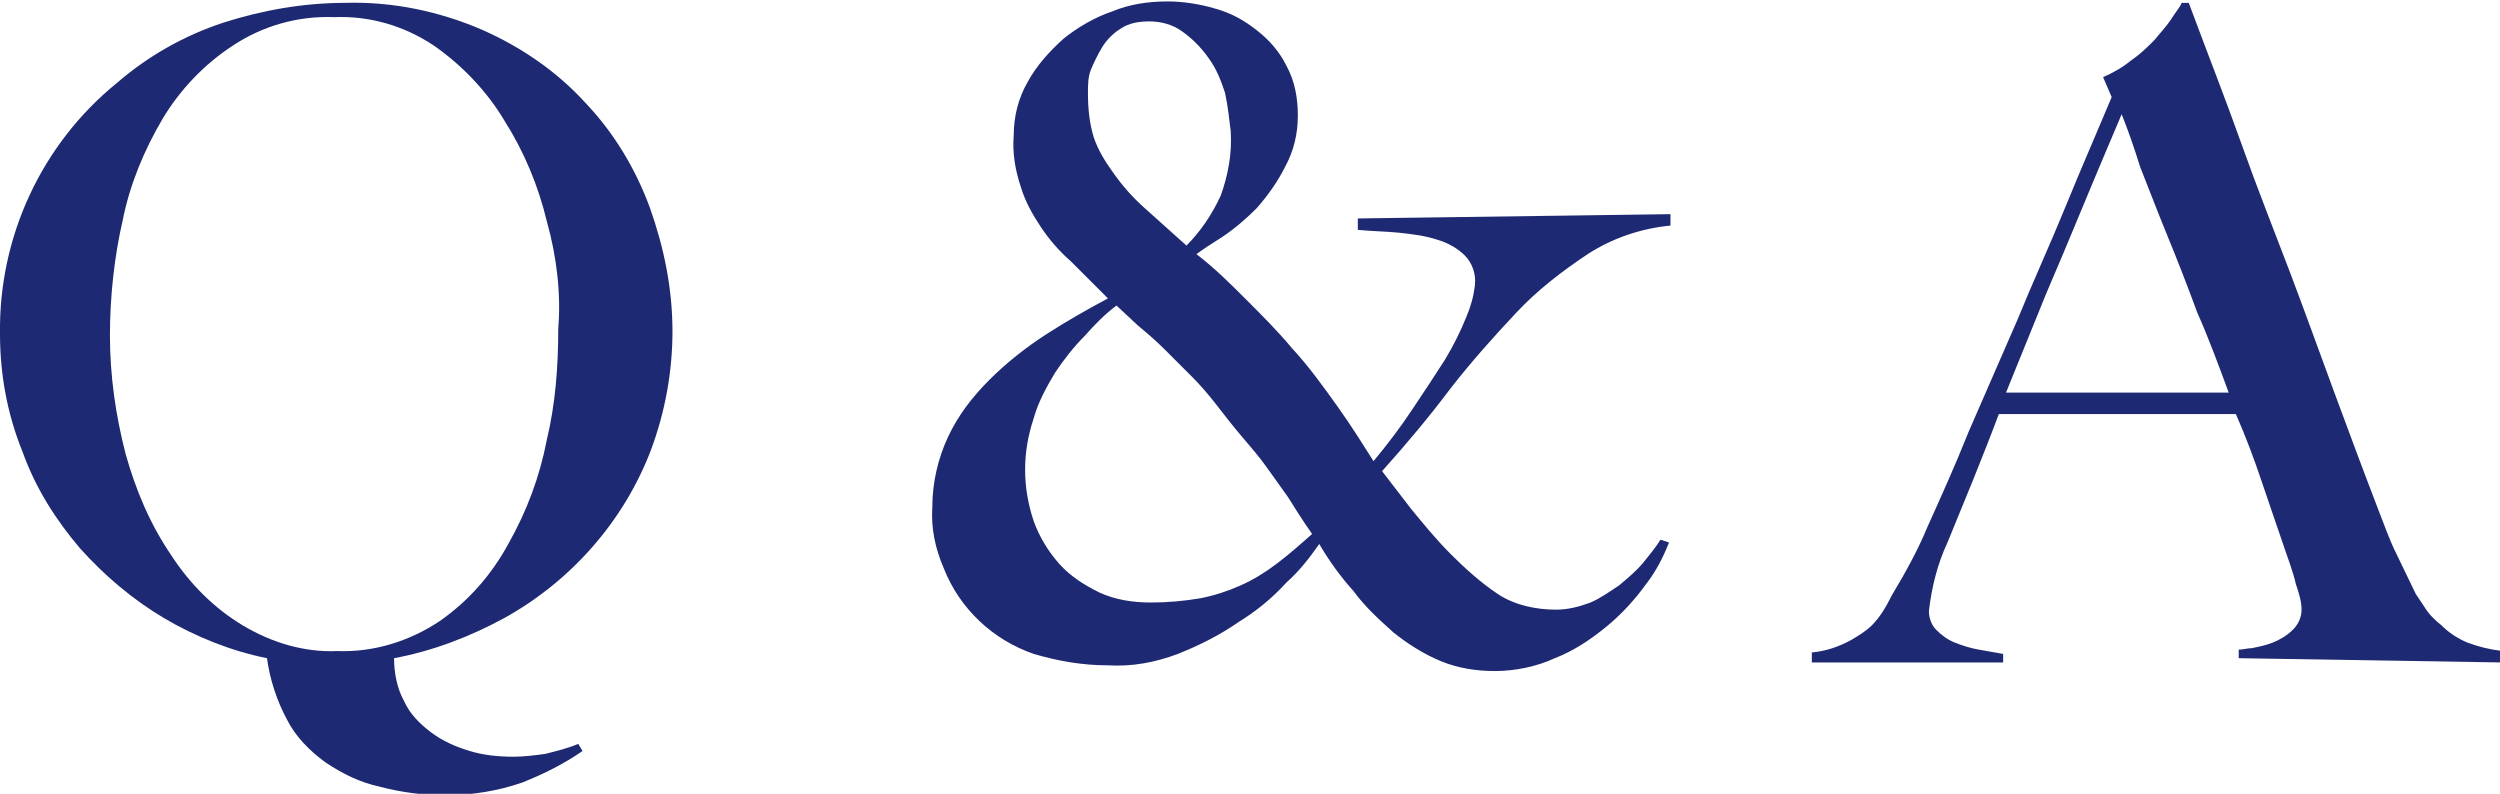 <?xml version="1.0" encoding="utf-8"?>
<!-- Generator: Adobe Illustrator 27.2.0, SVG Export Plug-In . SVG Version: 6.00 Build 0)  -->
<svg version="1.1" id="レイヤー_1" xmlns="http://www.w3.org/2000/svg" xmlns:xlink="http://www.w3.org/1999/xlink" x="0px"
	 y="0px" viewBox="0 0 175.1 55.6" style="enable-background:new 0 0 175.1 55.6;" xml:space="preserve">
<style type="text/css">
	.st0{fill:#1E2973;}
</style>
<g id="レイヤー_2_00000166665324146263572520000005004949327631120797_">
	<g id="レイヤー_1-2">
		<path class="st0" d="M45.6,31.5c-1.9,5-5.6,9.2-10.3,11.8c-2.4,1.3-5,2.3-7.7,2.8c0,1,0.2,2.1,0.7,3c0.4,0.9,1.1,1.6,1.9,2.2
			c0.8,0.6,1.7,1,2.7,1.3c1,0.3,2,0.4,3.1,0.4c0.7,0,1.5-0.1,2.2-0.2c0.8-0.2,1.6-0.4,2.3-0.7l0.3,0.5c-1.3,0.9-2.7,1.6-4.2,2.2
			c-1.7,0.6-3.6,0.9-5.4,0.9c-1.5,0-3.1-0.2-4.6-0.6c-1.4-0.3-2.6-0.9-3.8-1.7c-1.1-0.8-2.1-1.8-2.7-3c-0.7-1.3-1.2-2.8-1.4-4.3
			c-2.5-0.5-5-1.5-7.2-2.8c-2.2-1.3-4.2-3-5.9-4.9c-1.7-2-3.1-4.2-4-6.7C0.5,29,0,26.2,0,23.4c-0.1-6.8,2.9-13.3,8.2-17.6
			c2.2-1.9,4.7-3.3,7.4-4.2c2.8-0.9,5.7-1.4,8.6-1.4c3.3-0.1,6.6,0.6,9.6,1.9C36.5,3.3,39,5,41,7.2c2,2.1,3.5,4.6,4.5,7.3
			c1,2.8,1.6,5.7,1.6,8.7C47.1,26,46.6,28.8,45.6,31.5z M38.3,15.5c-0.6-2.5-1.6-4.9-3-7.1c-1.2-2-2.9-3.8-4.9-5.2
			c-2.1-1.4-4.5-2.1-7-2c-2.5-0.1-5,0.6-7.1,2c-2,1.3-3.7,3.1-4.9,5.1c-1.3,2.2-2.3,4.6-2.8,7.1c-0.6,2.6-0.9,5.4-0.9,8.1
			c0,2.8,0.4,5.6,1.1,8.3c0.7,2.5,1.7,4.9,3.2,7.1c1.3,2,3,3.7,5,4.9c2,1.2,4.3,1.9,6.6,1.8c2.6,0.1,5.1-0.7,7.2-2.1
			c2-1.4,3.6-3.2,4.8-5.4c1.3-2.3,2.2-4.7,2.7-7.3c0.6-2.5,0.8-5.1,0.8-7.8C39.3,20.6,39,18,38.3,15.5z"/>
		<path class="st0" d="M111.2,17.8c-1.8,1.2-3.5,2.5-5,4.1c-1.6,1.7-3.2,3.5-4.6,5.3c-1.5,2-3.1,3.9-4.8,5.8l2,2.6
			c0.9,1.1,1.8,2.2,2.8,3.2c1,1,2.1,2,3.3,2.8c1.2,0.8,2.7,1.1,4.1,1.1c0.8,0,1.6-0.2,2.4-0.5c0.7-0.3,1.4-0.8,2-1.2
			c0.6-0.5,1.2-1,1.7-1.6c0.4-0.5,0.9-1.1,1.2-1.6l0.6,0.2c-0.4,1-0.9,2-1.6,2.9c-0.8,1.1-1.7,2.1-2.8,3c-1.1,0.9-2.3,1.7-3.6,2.2
			c-1.3,0.6-2.8,0.9-4.2,0.9c-1.3,0-2.6-0.2-3.8-0.7c-1.2-0.5-2.3-1.2-3.3-2c-1-0.9-2-1.8-2.8-2.9c-0.9-1-1.7-2.1-2.4-3.3
			c-0.7,1-1.4,1.9-2.3,2.7c-1,1.1-2.1,2-3.4,2.8c-1.3,0.9-2.7,1.6-4.2,2.2c-1.6,0.6-3.2,0.9-4.9,0.8c-1.8,0-3.5-0.3-5.2-0.8
			c-2.9-1-5.2-3.2-6.3-6c-0.6-1.4-0.9-2.8-0.8-4.3c0-1.7,0.4-3.4,1.1-4.9c0.7-1.5,1.7-2.8,2.9-4c1.2-1.2,2.6-2.3,4-3.2
			c1.4-0.9,2.8-1.7,4.3-2.5c-0.9-0.9-1.8-1.8-2.6-2.6c-0.8-0.7-1.5-1.5-2.1-2.4c-0.6-0.9-1.1-1.8-1.4-2.8c-0.4-1.2-0.6-2.4-0.5-3.6
			c0-1.3,0.3-2.6,1-3.8c0.6-1.1,1.5-2.1,2.5-3c1-0.8,2.2-1.5,3.4-1.9c1.2-0.5,2.5-0.7,3.9-0.7c1.1,0,2.3,0.2,3.3,0.5
			c1.1,0.3,2,0.8,2.9,1.5c0.9,0.7,1.6,1.5,2.1,2.5c0.6,1.1,0.8,2.3,0.8,3.5c0,1.3-0.3,2.5-0.9,3.6c-0.5,1-1.2,2-2,2.9
			c-0.7,0.7-1.5,1.4-2.4,2c-0.8,0.5-1.4,0.9-1.8,1.2c1.3,1,2.4,2.1,3.5,3.2c1.1,1.1,2.2,2.2,3.2,3.4c1.2,1.3,2.2,2.7,3.2,4.1
			s1.8,2.7,2.5,3.8c1-1.2,1.9-2.4,2.7-3.6s1.6-2.4,2.3-3.5c0.6-1,1.1-2,1.5-3c0.3-0.7,0.5-1.4,0.6-2.2c0.1-0.8-0.2-1.6-0.7-2.1
			c-0.5-0.5-1.2-0.9-1.9-1.1c-0.9-0.3-1.8-0.4-2.7-0.5c-1-0.1-1.9-0.1-2.9-0.2v-0.8L117,15v0.8C114.9,16,112.9,16.7,111.2,17.8z
			 M90.2,34.8c-0.5-0.7-1-1.4-1.5-2.1s-1.1-1.4-1.7-2.1s-1.3-1.6-2-2.5c-0.4-0.5-0.9-1.1-1.5-1.7s-1.2-1.2-1.9-1.9s-1.3-1.2-1.9-1.7
			l-1.5-1.4c-0.8,0.6-1.5,1.3-2.2,2.1c-0.8,0.8-1.5,1.7-2.1,2.6c-0.6,1-1.2,2.1-1.5,3.2c-0.4,1.2-0.6,2.4-0.6,3.6
			c0,1.2,0.2,2.4,0.6,3.6c0.4,1.1,1,2.1,1.8,3c0.8,0.9,1.8,1.5,2.8,2c1.1,0.5,2.3,0.7,3.6,0.7c1.2,0,2.3-0.1,3.5-0.3
			c1-0.2,1.9-0.5,2.8-0.9c0.9-0.4,1.7-0.9,2.5-1.5c0.8-0.6,1.6-1.3,2.5-2.1C91.2,36.4,90.7,35.6,90.2,34.8L90.2,34.8z M85.8,6.5
			c-0.3-0.9-0.6-1.7-1.2-2.5c-0.5-0.7-1.1-1.3-1.8-1.8c-0.7-0.5-1.5-0.7-2.3-0.7c-0.7,0-1.4,0.1-2,0.5c-0.5,0.3-1,0.8-1.3,1.3
			c-0.3,0.5-0.6,1.1-0.8,1.6c-0.2,0.5-0.2,1.1-0.2,1.6c0,1.1,0.1,2.1,0.4,3.1c0.3,0.9,0.8,1.7,1.3,2.4c0.7,1,1.4,1.8,2.3,2.6
			l2.9,2.6c1-1,1.8-2.2,2.4-3.5c0.5-1.4,0.8-2.9,0.7-4.5C86.1,8.4,86,7.4,85.8,6.5z"/>
		<path class="st0" d="M156.8,46.1v-0.6c0.3,0,0.6-0.1,0.9-0.1c0.5-0.1,1-0.2,1.5-0.4c0.5-0.2,1-0.5,1.4-0.9
			c0.4-0.4,0.6-0.9,0.6-1.4c0-0.6-0.2-1.2-0.4-1.8c-0.2-0.9-0.6-1.9-1-3.1s-0.9-2.6-1.4-4.1s-1.1-3.1-1.8-4.7H140
			c-0.6,1.6-1.2,3.1-1.8,4.6s-1.2,2.9-1.8,4.4c-0.7,1.5-1.1,3.1-1.3,4.8c0,0.5,0.2,1,0.5,1.3c0.4,0.4,0.8,0.7,1.3,0.9
			c0.5,0.2,1.1,0.4,1.7,0.5l1.7,0.3v0.6h-13.4v-0.7c1-0.1,1.9-0.4,2.8-0.9c0.5-0.3,1-0.6,1.4-1c0.6-0.6,1-1.3,1.4-2.1
			c0.9-1.5,1.8-3.1,2.5-4.8c0.9-2,1.9-4.2,2.9-6.7l3.4-7.8c1.1-2.7,2.3-5.3,3.4-8s2.2-5.2,3.2-7.6l-0.6-1.4c0.7-0.3,1.4-0.7,2-1.2
			c0.6-0.4,1.1-0.9,1.6-1.4c0.4-0.5,0.8-0.9,1.2-1.5c0.3-0.5,0.6-0.8,0.7-1.1h0.5c1.3,3.5,2.6,6.8,3.7,9.9c1.1,3.1,2.3,6.1,3.4,9
			c1.1,2.9,2.1,5.7,3.1,8.4s2,5.4,3,8c0.5,1.3,0.9,2.4,1.3,3.2l1.4,2.9c0.2,0.3,0.4,0.6,0.6,0.9c0.3,0.5,0.7,0.9,1.2,1.3
			c0.5,0.5,1.1,0.9,1.8,1.2c0.8,0.3,1.6,0.5,2.5,0.6v0.8L156.8,46.1z M148.6,8c-0.2,0.5-0.6,1.4-1.1,2.6s-1.1,2.6-1.8,4.3
			s-1.5,3.6-2.4,5.7l-2.8,6.9h15.6c-0.7-1.9-1.4-3.8-2.2-5.6c-0.7-1.9-1.4-3.7-2.1-5.4c-0.7-1.7-1.3-3.3-1.9-4.8
			C149.4,10.1,149,9,148.6,8z"/>
	</g>
</g>
</svg>
